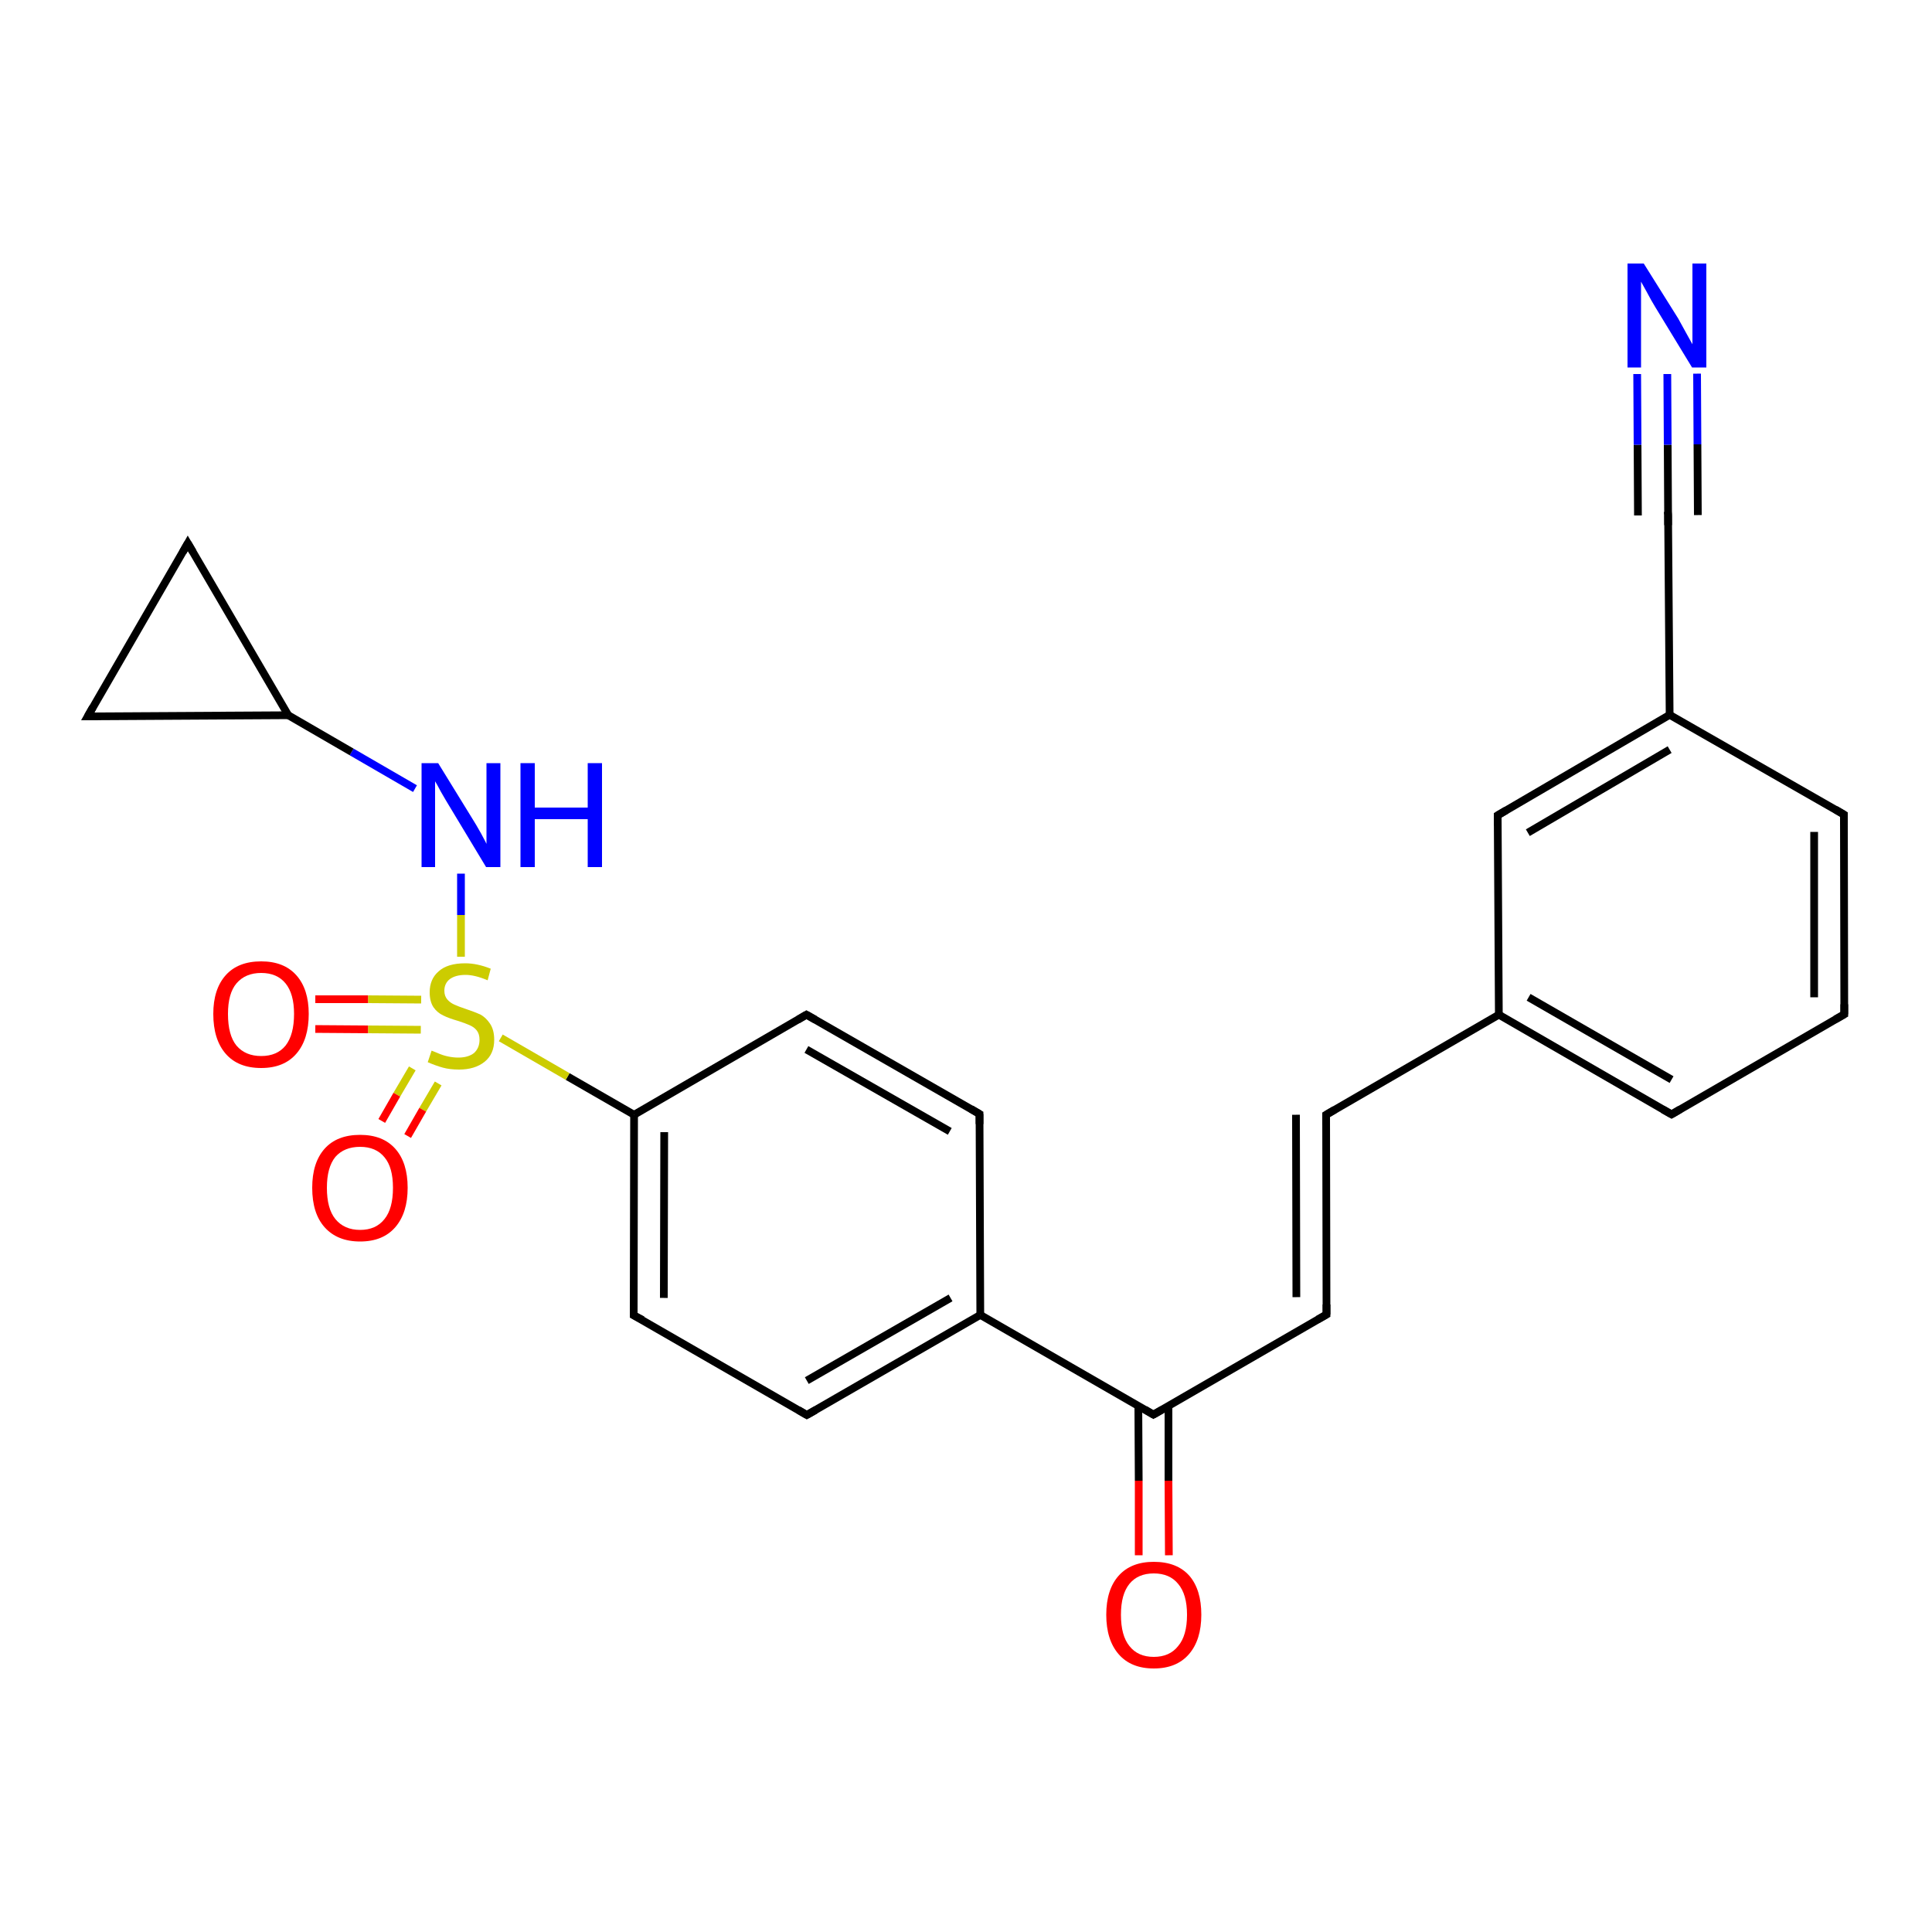 <?xml version='1.0' encoding='iso-8859-1'?>
<svg version='1.1' baseProfile='full'
              xmlns='http://www.w3.org/2000/svg'
                      xmlns:rdkit='http://www.rdkit.org/xml'
                      xmlns:xlink='http://www.w3.org/1999/xlink'
                  xml:space='preserve'
width='500px' height='500px' viewBox='0 0 500 500'>
<!-- END OF HEADER -->
<path class='bond-0 atom-1 atom-0' d='M 106.7,276.5 L 102.7,283.3' style='fill:none;fill-rule:evenodd;stroke:#CCCC00;stroke-width:2.0px;stroke-linecap:butt;stroke-linejoin:miter;stroke-opacity:1' />
<path class='bond-0 atom-1 atom-0' d='M 102.7,283.3 L 98.8,290.1' style='fill:none;fill-rule:evenodd;stroke:#FF0000;stroke-width:2.0px;stroke-linecap:butt;stroke-linejoin:miter;stroke-opacity:1' />
<path class='bond-0 atom-1 atom-0' d='M 113.4,280.4 L 109.4,287.2' style='fill:none;fill-rule:evenodd;stroke:#CCCC00;stroke-width:2.0px;stroke-linecap:butt;stroke-linejoin:miter;stroke-opacity:1' />
<path class='bond-0 atom-1 atom-0' d='M 109.4,287.2 L 105.5,294.0' style='fill:none;fill-rule:evenodd;stroke:#FF0000;stroke-width:2.0px;stroke-linecap:butt;stroke-linejoin:miter;stroke-opacity:1' />
<path class='bond-1 atom-2 atom-1' d='M 81.6,258.6 L 95.3,258.6' style='fill:none;fill-rule:evenodd;stroke:#FF0000;stroke-width:2.0px;stroke-linecap:butt;stroke-linejoin:miter;stroke-opacity:1' />
<path class='bond-1 atom-2 atom-1' d='M 95.3,258.6 L 109.0,258.7' style='fill:none;fill-rule:evenodd;stroke:#CCCC00;stroke-width:2.0px;stroke-linecap:butt;stroke-linejoin:miter;stroke-opacity:1' />
<path class='bond-1 atom-2 atom-1' d='M 81.6,266.3 L 95.3,266.4' style='fill:none;fill-rule:evenodd;stroke:#FF0000;stroke-width:2.0px;stroke-linecap:butt;stroke-linejoin:miter;stroke-opacity:1' />
<path class='bond-1 atom-2 atom-1' d='M 95.3,266.4 L 108.9,266.5' style='fill:none;fill-rule:evenodd;stroke:#CCCC00;stroke-width:2.0px;stroke-linecap:butt;stroke-linejoin:miter;stroke-opacity:1' />
<path class='bond-2 atom-3 atom-4' d='M 164.1,288.5 L 164.0,340.4' style='fill:none;fill-rule:evenodd;stroke:#000000;stroke-width:2.0px;stroke-linecap:butt;stroke-linejoin:miter;stroke-opacity:1' />
<path class='bond-2 atom-3 atom-4' d='M 171.9,293.0 L 171.8,335.9' style='fill:none;fill-rule:evenodd;stroke:#000000;stroke-width:2.0px;stroke-linecap:butt;stroke-linejoin:miter;stroke-opacity:1' />
<path class='bond-3 atom-4 atom-5' d='M 164.0,340.4 L 208.8,366.2' style='fill:none;fill-rule:evenodd;stroke:#000000;stroke-width:2.0px;stroke-linecap:butt;stroke-linejoin:miter;stroke-opacity:1' />
<path class='bond-4 atom-5 atom-6' d='M 208.8,366.2 L 253.7,340.3' style='fill:none;fill-rule:evenodd;stroke:#000000;stroke-width:2.0px;stroke-linecap:butt;stroke-linejoin:miter;stroke-opacity:1' />
<path class='bond-4 atom-5 atom-6' d='M 208.8,357.3 L 246.0,335.9' style='fill:none;fill-rule:evenodd;stroke:#000000;stroke-width:2.0px;stroke-linecap:butt;stroke-linejoin:miter;stroke-opacity:1' />
<path class='bond-5 atom-6 atom-7' d='M 253.7,340.3 L 253.5,288.3' style='fill:none;fill-rule:evenodd;stroke:#000000;stroke-width:2.0px;stroke-linecap:butt;stroke-linejoin:miter;stroke-opacity:1' />
<path class='bond-6 atom-7 atom-8' d='M 253.5,288.3 L 208.7,262.6' style='fill:none;fill-rule:evenodd;stroke:#000000;stroke-width:2.0px;stroke-linecap:butt;stroke-linejoin:miter;stroke-opacity:1' />
<path class='bond-6 atom-7 atom-8' d='M 245.8,292.8 L 208.7,271.6' style='fill:none;fill-rule:evenodd;stroke:#000000;stroke-width:2.0px;stroke-linecap:butt;stroke-linejoin:miter;stroke-opacity:1' />
<path class='bond-7 atom-8 atom-3' d='M 208.7,262.6 L 164.1,288.5' style='fill:none;fill-rule:evenodd;stroke:#000000;stroke-width:2.0px;stroke-linecap:butt;stroke-linejoin:miter;stroke-opacity:1' />
<path class='bond-8 atom-6 atom-9' d='M 253.7,340.3 L 298.5,366.1' style='fill:none;fill-rule:evenodd;stroke:#000000;stroke-width:2.0px;stroke-linecap:butt;stroke-linejoin:miter;stroke-opacity:1' />
<path class='bond-9 atom-9 atom-10' d='M 294.6,363.9 L 294.7,383.2' style='fill:none;fill-rule:evenodd;stroke:#000000;stroke-width:2.0px;stroke-linecap:butt;stroke-linejoin:miter;stroke-opacity:1' />
<path class='bond-9 atom-9 atom-10' d='M 294.7,383.2 L 294.7,402.5' style='fill:none;fill-rule:evenodd;stroke:#FF0000;stroke-width:2.0px;stroke-linecap:butt;stroke-linejoin:miter;stroke-opacity:1' />
<path class='bond-9 atom-9 atom-10' d='M 302.4,363.9 L 302.4,383.2' style='fill:none;fill-rule:evenodd;stroke:#000000;stroke-width:2.0px;stroke-linecap:butt;stroke-linejoin:miter;stroke-opacity:1' />
<path class='bond-9 atom-9 atom-10' d='M 302.4,383.2 L 302.5,402.5' style='fill:none;fill-rule:evenodd;stroke:#FF0000;stroke-width:2.0px;stroke-linecap:butt;stroke-linejoin:miter;stroke-opacity:1' />
<path class='bond-10 atom-9 atom-11' d='M 298.5,366.1 L 343.3,340.2' style='fill:none;fill-rule:evenodd;stroke:#000000;stroke-width:2.0px;stroke-linecap:butt;stroke-linejoin:miter;stroke-opacity:1' />
<path class='bond-11 atom-11 atom-12' d='M 343.3,340.2 L 343.2,288.5' style='fill:none;fill-rule:evenodd;stroke:#000000;stroke-width:2.0px;stroke-linecap:butt;stroke-linejoin:miter;stroke-opacity:1' />
<path class='bond-11 atom-11 atom-12' d='M 335.5,335.7 L 335.4,288.5' style='fill:none;fill-rule:evenodd;stroke:#000000;stroke-width:2.0px;stroke-linecap:butt;stroke-linejoin:miter;stroke-opacity:1' />
<path class='bond-12 atom-12 atom-13' d='M 343.2,288.5 L 387.9,262.6' style='fill:none;fill-rule:evenodd;stroke:#000000;stroke-width:2.0px;stroke-linecap:butt;stroke-linejoin:miter;stroke-opacity:1' />
<path class='bond-13 atom-13 atom-14' d='M 387.9,262.6 L 432.6,288.4' style='fill:none;fill-rule:evenodd;stroke:#000000;stroke-width:2.0px;stroke-linecap:butt;stroke-linejoin:miter;stroke-opacity:1' />
<path class='bond-13 atom-13 atom-14' d='M 395.6,258.1 L 432.6,279.4' style='fill:none;fill-rule:evenodd;stroke:#000000;stroke-width:2.0px;stroke-linecap:butt;stroke-linejoin:miter;stroke-opacity:1' />
<path class='bond-14 atom-14 atom-15' d='M 432.6,288.4 L 477.3,262.5' style='fill:none;fill-rule:evenodd;stroke:#000000;stroke-width:2.0px;stroke-linecap:butt;stroke-linejoin:miter;stroke-opacity:1' />
<path class='bond-15 atom-15 atom-16' d='M 477.3,262.5 L 477.2,210.8' style='fill:none;fill-rule:evenodd;stroke:#000000;stroke-width:2.0px;stroke-linecap:butt;stroke-linejoin:miter;stroke-opacity:1' />
<path class='bond-15 atom-15 atom-16' d='M 469.5,258.1 L 469.5,215.3' style='fill:none;fill-rule:evenodd;stroke:#000000;stroke-width:2.0px;stroke-linecap:butt;stroke-linejoin:miter;stroke-opacity:1' />
<path class='bond-16 atom-16 atom-17' d='M 477.2,210.8 L 432.1,185.0' style='fill:none;fill-rule:evenodd;stroke:#000000;stroke-width:2.0px;stroke-linecap:butt;stroke-linejoin:miter;stroke-opacity:1' />
<path class='bond-17 atom-17 atom-18' d='M 432.1,185.0 L 387.6,211.0' style='fill:none;fill-rule:evenodd;stroke:#000000;stroke-width:2.0px;stroke-linecap:butt;stroke-linejoin:miter;stroke-opacity:1' />
<path class='bond-17 atom-17 atom-18' d='M 432.1,194.0 L 395.4,215.5' style='fill:none;fill-rule:evenodd;stroke:#000000;stroke-width:2.0px;stroke-linecap:butt;stroke-linejoin:miter;stroke-opacity:1' />
<path class='bond-18 atom-18 atom-13' d='M 387.6,211.0 L 387.9,262.6' style='fill:none;fill-rule:evenodd;stroke:#000000;stroke-width:2.0px;stroke-linecap:butt;stroke-linejoin:miter;stroke-opacity:1' />
<path class='bond-19 atom-3 atom-1' d='M 164.1,288.5 L 146.9,278.6' style='fill:none;fill-rule:evenodd;stroke:#000000;stroke-width:2.0px;stroke-linecap:butt;stroke-linejoin:miter;stroke-opacity:1' />
<path class='bond-19 atom-3 atom-1' d='M 146.9,278.6 L 129.6,268.6' style='fill:none;fill-rule:evenodd;stroke:#CCCC00;stroke-width:2.0px;stroke-linecap:butt;stroke-linejoin:miter;stroke-opacity:1' />
<path class='bond-20 atom-1 atom-19' d='M 119.3,247.6 L 119.3,236.8' style='fill:none;fill-rule:evenodd;stroke:#CCCC00;stroke-width:2.0px;stroke-linecap:butt;stroke-linejoin:miter;stroke-opacity:1' />
<path class='bond-20 atom-1 atom-19' d='M 119.3,236.8 L 119.3,226.1' style='fill:none;fill-rule:evenodd;stroke:#0000FF;stroke-width:2.0px;stroke-linecap:butt;stroke-linejoin:miter;stroke-opacity:1' />
<path class='bond-21 atom-20 atom-21' d='M 431.7,133.3 L 431.6,115.1' style='fill:none;fill-rule:evenodd;stroke:#000000;stroke-width:2.0px;stroke-linecap:butt;stroke-linejoin:miter;stroke-opacity:1' />
<path class='bond-21 atom-20 atom-21' d='M 431.6,115.1 L 431.5,96.8' style='fill:none;fill-rule:evenodd;stroke:#0000FF;stroke-width:2.0px;stroke-linecap:butt;stroke-linejoin:miter;stroke-opacity:1' />
<path class='bond-21 atom-20 atom-21' d='M 423.9,133.4 L 423.8,115.1' style='fill:none;fill-rule:evenodd;stroke:#000000;stroke-width:2.0px;stroke-linecap:butt;stroke-linejoin:miter;stroke-opacity:1' />
<path class='bond-21 atom-20 atom-21' d='M 423.8,115.1 L 423.7,96.8' style='fill:none;fill-rule:evenodd;stroke:#0000FF;stroke-width:2.0px;stroke-linecap:butt;stroke-linejoin:miter;stroke-opacity:1' />
<path class='bond-21 atom-20 atom-21' d='M 439.4,133.3 L 439.3,115.0' style='fill:none;fill-rule:evenodd;stroke:#000000;stroke-width:2.0px;stroke-linecap:butt;stroke-linejoin:miter;stroke-opacity:1' />
<path class='bond-21 atom-20 atom-21' d='M 439.3,115.0 L 439.2,96.7' style='fill:none;fill-rule:evenodd;stroke:#0000FF;stroke-width:2.0px;stroke-linecap:butt;stroke-linejoin:miter;stroke-opacity:1' />
<path class='bond-22 atom-17 atom-20' d='M 432.1,185.0 L 431.7,133.3' style='fill:none;fill-rule:evenodd;stroke:#000000;stroke-width:2.0px;stroke-linecap:butt;stroke-linejoin:miter;stroke-opacity:1' />
<path class='bond-23 atom-19 atom-22' d='M 107.4,204.1 L 91.0,194.6' style='fill:none;fill-rule:evenodd;stroke:#0000FF;stroke-width:2.0px;stroke-linecap:butt;stroke-linejoin:miter;stroke-opacity:1' />
<path class='bond-23 atom-19 atom-22' d='M 91.0,194.6 L 74.6,185.1' style='fill:none;fill-rule:evenodd;stroke:#000000;stroke-width:2.0px;stroke-linecap:butt;stroke-linejoin:miter;stroke-opacity:1' />
<path class='bond-24 atom-23 atom-22' d='M 48.6,140.6 L 74.6,185.1' style='fill:none;fill-rule:evenodd;stroke:#000000;stroke-width:2.0px;stroke-linecap:butt;stroke-linejoin:miter;stroke-opacity:1' />
<path class='bond-25 atom-24 atom-23' d='M 22.7,185.4 L 48.6,140.6' style='fill:none;fill-rule:evenodd;stroke:#000000;stroke-width:2.0px;stroke-linecap:butt;stroke-linejoin:miter;stroke-opacity:1' />
<path class='bond-26 atom-22 atom-24' d='M 74.6,185.1 L 22.7,185.4' style='fill:none;fill-rule:evenodd;stroke:#000000;stroke-width:2.0px;stroke-linecap:butt;stroke-linejoin:miter;stroke-opacity:1' />
<path d='M 164.0,337.8 L 164.0,340.4 L 166.3,341.6' style='fill:none;stroke:#000000;stroke-width:2.0px;stroke-linecap:butt;stroke-linejoin:miter;stroke-opacity:1;' />
<path d='M 206.6,364.9 L 208.8,366.2 L 211.1,364.9' style='fill:none;stroke:#000000;stroke-width:2.0px;stroke-linecap:butt;stroke-linejoin:miter;stroke-opacity:1;' />
<path d='M 253.5,290.9 L 253.5,288.3 L 251.3,287.0' style='fill:none;stroke:#000000;stroke-width:2.0px;stroke-linecap:butt;stroke-linejoin:miter;stroke-opacity:1;' />
<path d='M 211.0,263.9 L 208.7,262.6 L 206.5,263.9' style='fill:none;stroke:#000000;stroke-width:2.0px;stroke-linecap:butt;stroke-linejoin:miter;stroke-opacity:1;' />
<path d='M 296.3,364.8 L 298.5,366.1 L 300.8,364.8' style='fill:none;stroke:#000000;stroke-width:2.0px;stroke-linecap:butt;stroke-linejoin:miter;stroke-opacity:1;' />
<path d='M 341.0,341.5 L 343.3,340.2 L 343.3,337.6' style='fill:none;stroke:#000000;stroke-width:2.0px;stroke-linecap:butt;stroke-linejoin:miter;stroke-opacity:1;' />
<path d='M 343.2,291.1 L 343.2,288.5 L 345.4,287.2' style='fill:none;stroke:#000000;stroke-width:2.0px;stroke-linecap:butt;stroke-linejoin:miter;stroke-opacity:1;' />
<path d='M 430.3,287.1 L 432.6,288.4 L 434.8,287.1' style='fill:none;stroke:#000000;stroke-width:2.0px;stroke-linecap:butt;stroke-linejoin:miter;stroke-opacity:1;' />
<path d='M 475.0,263.8 L 477.3,262.5 L 477.3,259.9' style='fill:none;stroke:#000000;stroke-width:2.0px;stroke-linecap:butt;stroke-linejoin:miter;stroke-opacity:1;' />
<path d='M 477.2,213.4 L 477.2,210.8 L 475.0,209.5' style='fill:none;stroke:#000000;stroke-width:2.0px;stroke-linecap:butt;stroke-linejoin:miter;stroke-opacity:1;' />
<path d='M 389.8,209.7 L 387.6,211.0 L 387.6,213.6' style='fill:none;stroke:#000000;stroke-width:2.0px;stroke-linecap:butt;stroke-linejoin:miter;stroke-opacity:1;' />
<path d='M 431.6,132.4 L 431.7,133.3 L 431.7,135.9' style='fill:none;stroke:#000000;stroke-width:2.0px;stroke-linecap:butt;stroke-linejoin:miter;stroke-opacity:1;' />
<path d='M 49.9,142.8 L 48.6,140.6 L 47.3,142.9' style='fill:none;stroke:#000000;stroke-width:2.0px;stroke-linecap:butt;stroke-linejoin:miter;stroke-opacity:1;' />
<path d='M 24.0,183.1 L 22.7,185.4 L 25.3,185.4' style='fill:none;stroke:#000000;stroke-width:2.0px;stroke-linecap:butt;stroke-linejoin:miter;stroke-opacity:1;' />
<path class='atom-0' d='M 80.8 307.4
Q 80.8 300.9, 84.0 297.3
Q 87.2 293.7, 93.2 293.7
Q 99.1 293.7, 102.3 297.3
Q 105.5 300.9, 105.5 307.4
Q 105.5 313.9, 102.3 317.6
Q 99.1 321.3, 93.2 321.3
Q 87.3 321.3, 84.0 317.6
Q 80.8 314.0, 80.8 307.4
M 93.2 318.3
Q 97.3 318.3, 99.5 315.5
Q 101.7 312.8, 101.7 307.4
Q 101.7 302.1, 99.5 299.5
Q 97.3 296.8, 93.2 296.8
Q 89.1 296.8, 86.8 299.4
Q 84.6 302.1, 84.6 307.4
Q 84.6 312.8, 86.8 315.5
Q 89.1 318.3, 93.2 318.3
' fill='#FF0000'/>
<path class='atom-1' d='M 111.7 271.9
Q 112.0 272.0, 113.2 272.5
Q 114.5 273.1, 115.9 273.4
Q 117.3 273.7, 118.6 273.7
Q 121.2 273.7, 122.7 272.5
Q 124.1 271.2, 124.1 269.1
Q 124.1 267.6, 123.4 266.7
Q 122.7 265.8, 121.5 265.3
Q 120.4 264.8, 118.5 264.2
Q 116.1 263.5, 114.7 262.8
Q 113.2 262.1, 112.2 260.7
Q 111.2 259.2, 111.2 256.8
Q 111.2 253.4, 113.5 251.4
Q 115.8 249.3, 120.4 249.3
Q 123.5 249.3, 127.0 250.7
L 126.2 253.7
Q 122.9 252.3, 120.5 252.3
Q 117.9 252.3, 116.4 253.4
Q 115.0 254.5, 115.0 256.4
Q 115.0 257.8, 115.8 258.7
Q 116.5 259.5, 117.6 260.0
Q 118.7 260.5, 120.5 261.1
Q 122.9 261.9, 124.4 262.6
Q 125.8 263.4, 126.8 264.9
Q 127.9 266.5, 127.9 269.1
Q 127.9 272.8, 125.4 274.8
Q 122.9 276.8, 118.8 276.8
Q 116.4 276.8, 114.6 276.3
Q 112.8 275.8, 110.7 274.9
L 111.7 271.9
' fill='#CCCC00'/>
<path class='atom-2' d='M 55.2 262.4
Q 55.2 256.0, 58.4 252.4
Q 61.6 248.8, 67.6 248.8
Q 73.5 248.8, 76.7 252.4
Q 79.9 256.0, 79.9 262.4
Q 79.9 269.0, 76.7 272.7
Q 73.5 276.4, 67.6 276.4
Q 61.6 276.4, 58.4 272.7
Q 55.2 269.0, 55.2 262.4
M 67.6 273.3
Q 71.7 273.3, 73.9 270.6
Q 76.1 267.8, 76.1 262.4
Q 76.1 257.2, 73.9 254.5
Q 71.7 251.8, 67.6 251.8
Q 63.5 251.8, 61.2 254.5
Q 59.0 257.1, 59.0 262.4
Q 59.0 267.9, 61.2 270.6
Q 63.5 273.3, 67.6 273.3
' fill='#FF0000'/>
<path class='atom-10' d='M 286.3 417.9
Q 286.3 411.4, 289.5 407.8
Q 292.7 404.2, 298.6 404.2
Q 304.6 404.2, 307.8 407.8
Q 310.9 411.4, 310.9 417.9
Q 310.9 424.4, 307.7 428.1
Q 304.5 431.8, 298.6 431.8
Q 292.7 431.8, 289.5 428.1
Q 286.3 424.4, 286.3 417.9
M 298.6 428.8
Q 302.7 428.8, 304.9 426.0
Q 307.2 423.3, 307.2 417.9
Q 307.2 412.6, 304.9 409.9
Q 302.7 407.2, 298.6 407.2
Q 294.5 407.2, 292.3 409.9
Q 290.1 412.6, 290.1 417.9
Q 290.1 423.3, 292.3 426.0
Q 294.5 428.8, 298.6 428.8
' fill='#FF0000'/>
<path class='atom-19' d='M 113.4 197.5
L 122.2 211.8
Q 123.1 213.2, 124.5 215.7
Q 125.9 218.3, 125.9 218.4
L 125.9 197.5
L 129.5 197.5
L 129.5 224.4
L 125.8 224.4
L 116.4 208.8
Q 115.3 207.0, 114.1 204.9
Q 113.0 202.8, 112.6 202.2
L 112.6 224.4
L 109.1 224.4
L 109.1 197.5
L 113.4 197.5
' fill='#0000FF'/>
<path class='atom-19' d='M 134.7 197.5
L 138.4 197.5
L 138.4 209.0
L 152.1 209.0
L 152.1 197.5
L 155.8 197.5
L 155.8 224.4
L 152.1 224.4
L 152.1 212.0
L 138.4 212.0
L 138.4 224.4
L 134.7 224.4
L 134.7 197.5
' fill='#0000FF'/>
<path class='atom-21' d='M 425.4 68.2
L 434.3 82.4
Q 435.1 83.8, 436.5 86.4
Q 437.9 88.9, 438.0 89.1
L 438.0 68.2
L 441.6 68.2
L 441.6 95.1
L 437.9 95.1
L 428.4 79.5
Q 427.3 77.7, 426.2 75.6
Q 425.0 73.5, 424.7 72.9
L 424.7 95.1
L 421.2 95.1
L 421.2 68.2
L 425.4 68.2
' fill='#0000FF'/>
</svg>
